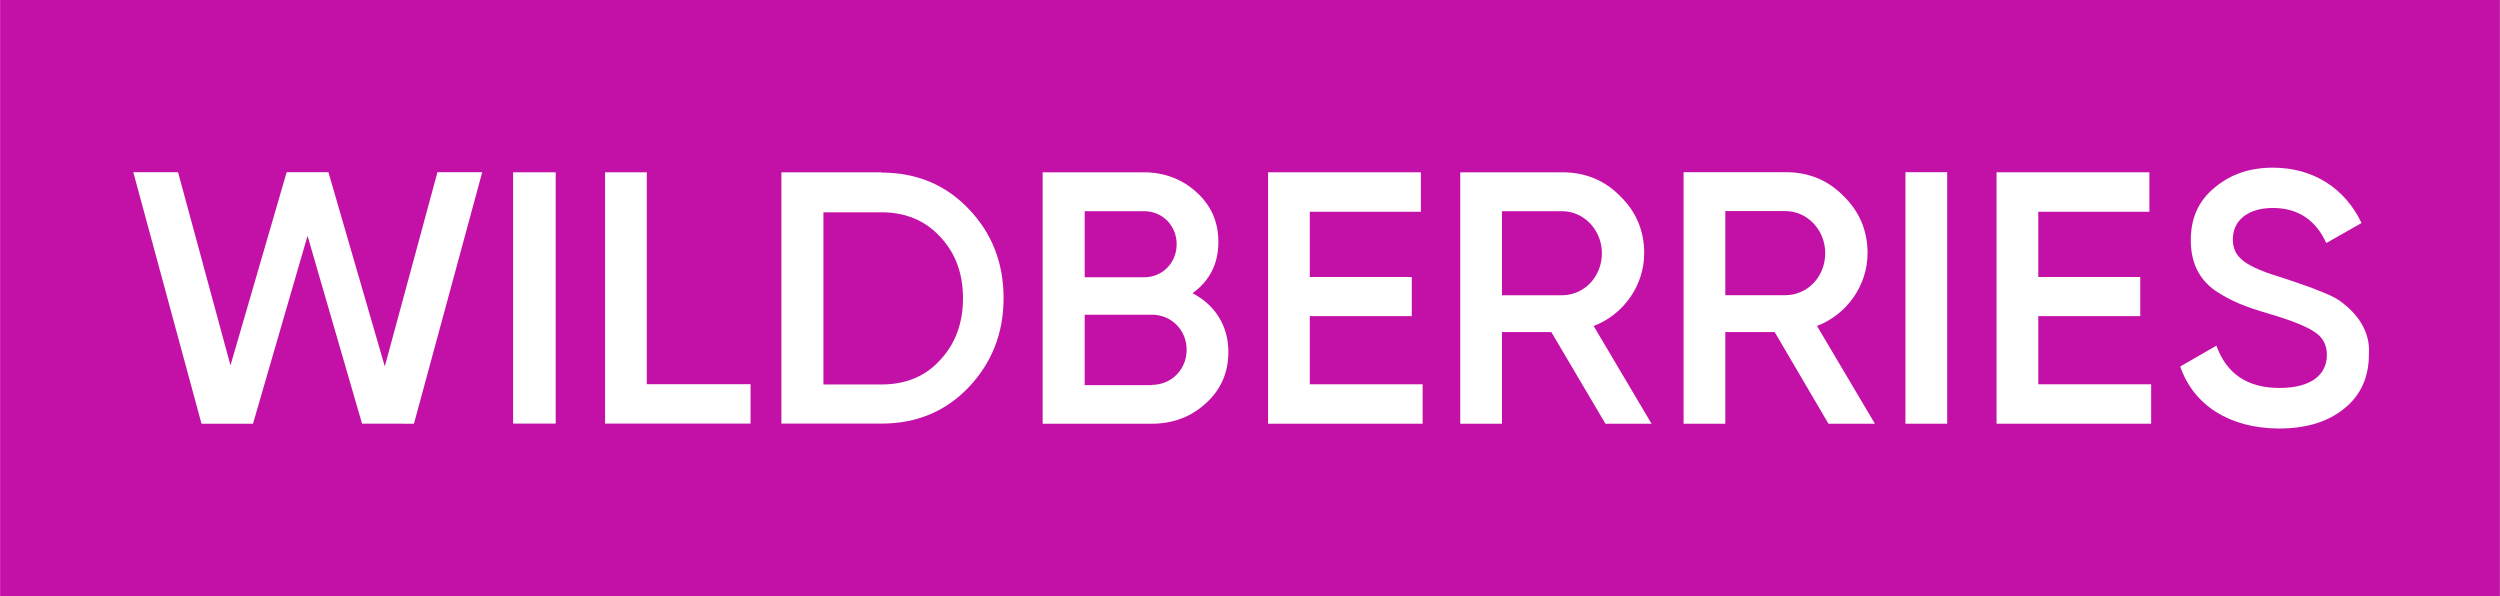 <?xml version="1.0" encoding="UTF-8"?> <!-- Creator: CorelDRAW 2019 (64-Bit) --> <svg xmlns="http://www.w3.org/2000/svg" xmlns:xlink="http://www.w3.org/1999/xlink" xmlns:xodm="http://www.corel.com/coreldraw/odm/2003" xml:space="preserve" width="998px" height="238px" style="shape-rendering:geometricPrecision; text-rendering:geometricPrecision; image-rendering:optimizeQuality; fill-rule:evenodd; clip-rule:evenodd" viewBox="0 0 998 238.02"> <defs> <style type="text/css"> <![CDATA[ .fil2 {fill:none} .fil0 {fill:#C311A8} .fil1 {fill:white;fill-rule:nonzero} ]]> </style> <clipPath id="id0"> <path d="M0 238.02l998 0 0 -238.02 -998 0 0 238.02z"></path> </clipPath> </defs> <g id="Слой_x0020_1">  <polygon class="fil0" points="0,238.02 998,238.02 998,0 0,0 "></polygon> <g style="clip-path:url(#id0)"> <g id="_2034661391936"> <polygon id="1" class="fil1" points="760.68,68.75 777.34,68.75 777.34,169.16 760.68,169.16 "></polygon> </g> </g> <polygon class="fil2" points="0,238.02 998,238.02 998,0 0,0 "></polygon> <polygon class="fil1" points="80.41,169.18 53.17,68.74 71.04,68.74 91.97,145.88 114.41,68.74 131.07,68.74 153.58,146.29 174.6,68.76 192.48,68.74 165.22,169.16 144.5,169.14 122.74,94.14 100.96,169.16 "></polygon> <polygon class="fil1" points="204.8,68.79 221.81,68.79 221.81,169.11 204.8,169.11 "></polygon> <polygon class="fil1" points="258.18,153.38 299.6,153.38 299.6,169.11 241.52,169.11 241.52,68.79 258.18,68.79 "></polygon> <path class="fil1" d="M351.93 68.91c13.96,0 25.57,4.86 34.72,14.46 9.27,9.61 13.97,21.52 13.97,35.64 0,14 -4.7,25.92 -13.97,35.64 -9.15,9.6 -20.76,14.46 -34.72,14.46l-40.01 0 0 -100.32 40.01 0 0 0.12zm0 84.58c9.62,0 17.48,-3.24 23.34,-9.72 6.1,-6.48 9.15,-14.81 9.15,-24.64 0,-10.07 -3.05,-18.17 -9.15,-24.65 -5.98,-6.48 -13.84,-9.72 -23.34,-9.72l-23.23 0 0 68.73 23.23 0z"></path> <path class="fil1" d="M490.37 140.46c0,8.21 -2.93,15.04 -8.92,20.49 -5.98,5.44 -13.02,8.21 -21.7,8.21l-43.53 0 0 -100.37 40.36 0c8.33,0 15.37,2.78 21.12,7.99 5.87,5.33 8.68,11.93 8.68,19.8 0,8.8 -3.52,15.51 -10.32,20.49 8.91,4.63 14.31,12.96 14.31,23.39zm-57.37 -56.15l0 26.39 23.7 0c7.39,0 13.02,-5.79 13.02,-13.19 0,-7.41 -5.63,-13.2 -13.02,-13.2l-23.7 0zm26.86 69.34c7.75,0 13.85,-6.13 13.85,-14.01 0,-7.87 -6.1,-14 -13.85,-14l-26.86 0 0 28.13 26.86 0 0 -0.12z"></path> <polygon class="fil1" points="522.87,153.42 567.92,153.42 567.92,169.16 506.21,169.16 506.21,68.79 567.22,68.79 567.22,84.54 522.87,84.54 522.87,110.59 563.58,110.59 563.58,126.21 522.87,126.21 "></polygon> <path class="fil1" d="M640.9 169.16l-21.59 -36.58 -19.71 0 0 36.58 -16.66 0 0 -100.37 40.71 0c9.15,0 16.89,3.13 23.11,9.5 6.34,6.13 9.62,13.77 9.62,22.8 0,12.74 -8.09,24.43 -20.18,29.06l23.11 39.01 -18.41 0zm-41.3 -84.85l0 33.57 23.93 0c8.92,0 15.96,-7.41 15.96,-16.79 0,-9.26 -7.16,-16.78 -15.96,-16.78l-23.93 0z"></path> <path class="fil1" d="M729.94 169.16l-21.47 -36.6 -19.71 0 0 36.6 -16.66 0 0 -100.42 40.71 0c9.16,0 16.9,3.13 23.12,9.5 6.33,6.14 9.62,13.78 9.62,22.82 0,12.74 -8.1,24.44 -20.18,29.07l23.11 39.03 -18.54 0zm-41.18 -84.9l0 33.59 23.94 0c8.91,0 15.95,-7.41 15.95,-16.79 0,-9.27 -7.15,-16.8 -15.95,-16.8l-23.94 0z"></path> <polygon class="fil1" points="813.71,153.42 858.77,153.42 858.77,169.16 797.05,169.16 797.05,68.79 858.06,68.79 858.06,84.54 813.71,84.54 813.71,110.59 854.42,110.59 854.42,126.21 813.71,126.21 "></polygon> <path class="fil1" d="M870.38 146.32l14.43 -8.33c4.11,11.34 12.44,16.89 25.23,16.89 12.67,0 18.89,-5.32 18.89,-13.19 0,-4.17 -1.76,-7.17 -5.05,-9.26 -3.29,-2.19 -9.38,-4.62 -18.06,-7.17 -9.75,-2.89 -14.55,-4.74 -21.36,-9.14 -6.57,-4.63 -9.86,-11.23 -9.86,-20.25 0,-8.91 3.17,-15.85 9.63,-21.06 6.33,-5.32 14.08,-7.87 23.11,-7.87 16.31,0 28.86,8.33 35.43,22.1l-14.08 7.99c-4.22,-9.26 -11.38,-14 -21.35,-14 -9.74,0 -15.96,4.86 -15.96,12.49 0,7.41 4.93,10.88 20.53,15.62 3.88,1.28 6.69,2.2 8.45,2.9 1.88,0.57 4.34,1.62 7.51,2.89 3.29,1.27 5.87,2.78 7.39,4.05 5.4,4.16 11.15,10.99 10.44,20.59 0,9.03 -3.28,16.32 -9.97,21.64 -6.57,5.32 -15.25,7.87 -26.04,7.87 -19.72,-0.12 -34.03,-9.37 -39.31,-24.76z"></path> </g> </svg> 